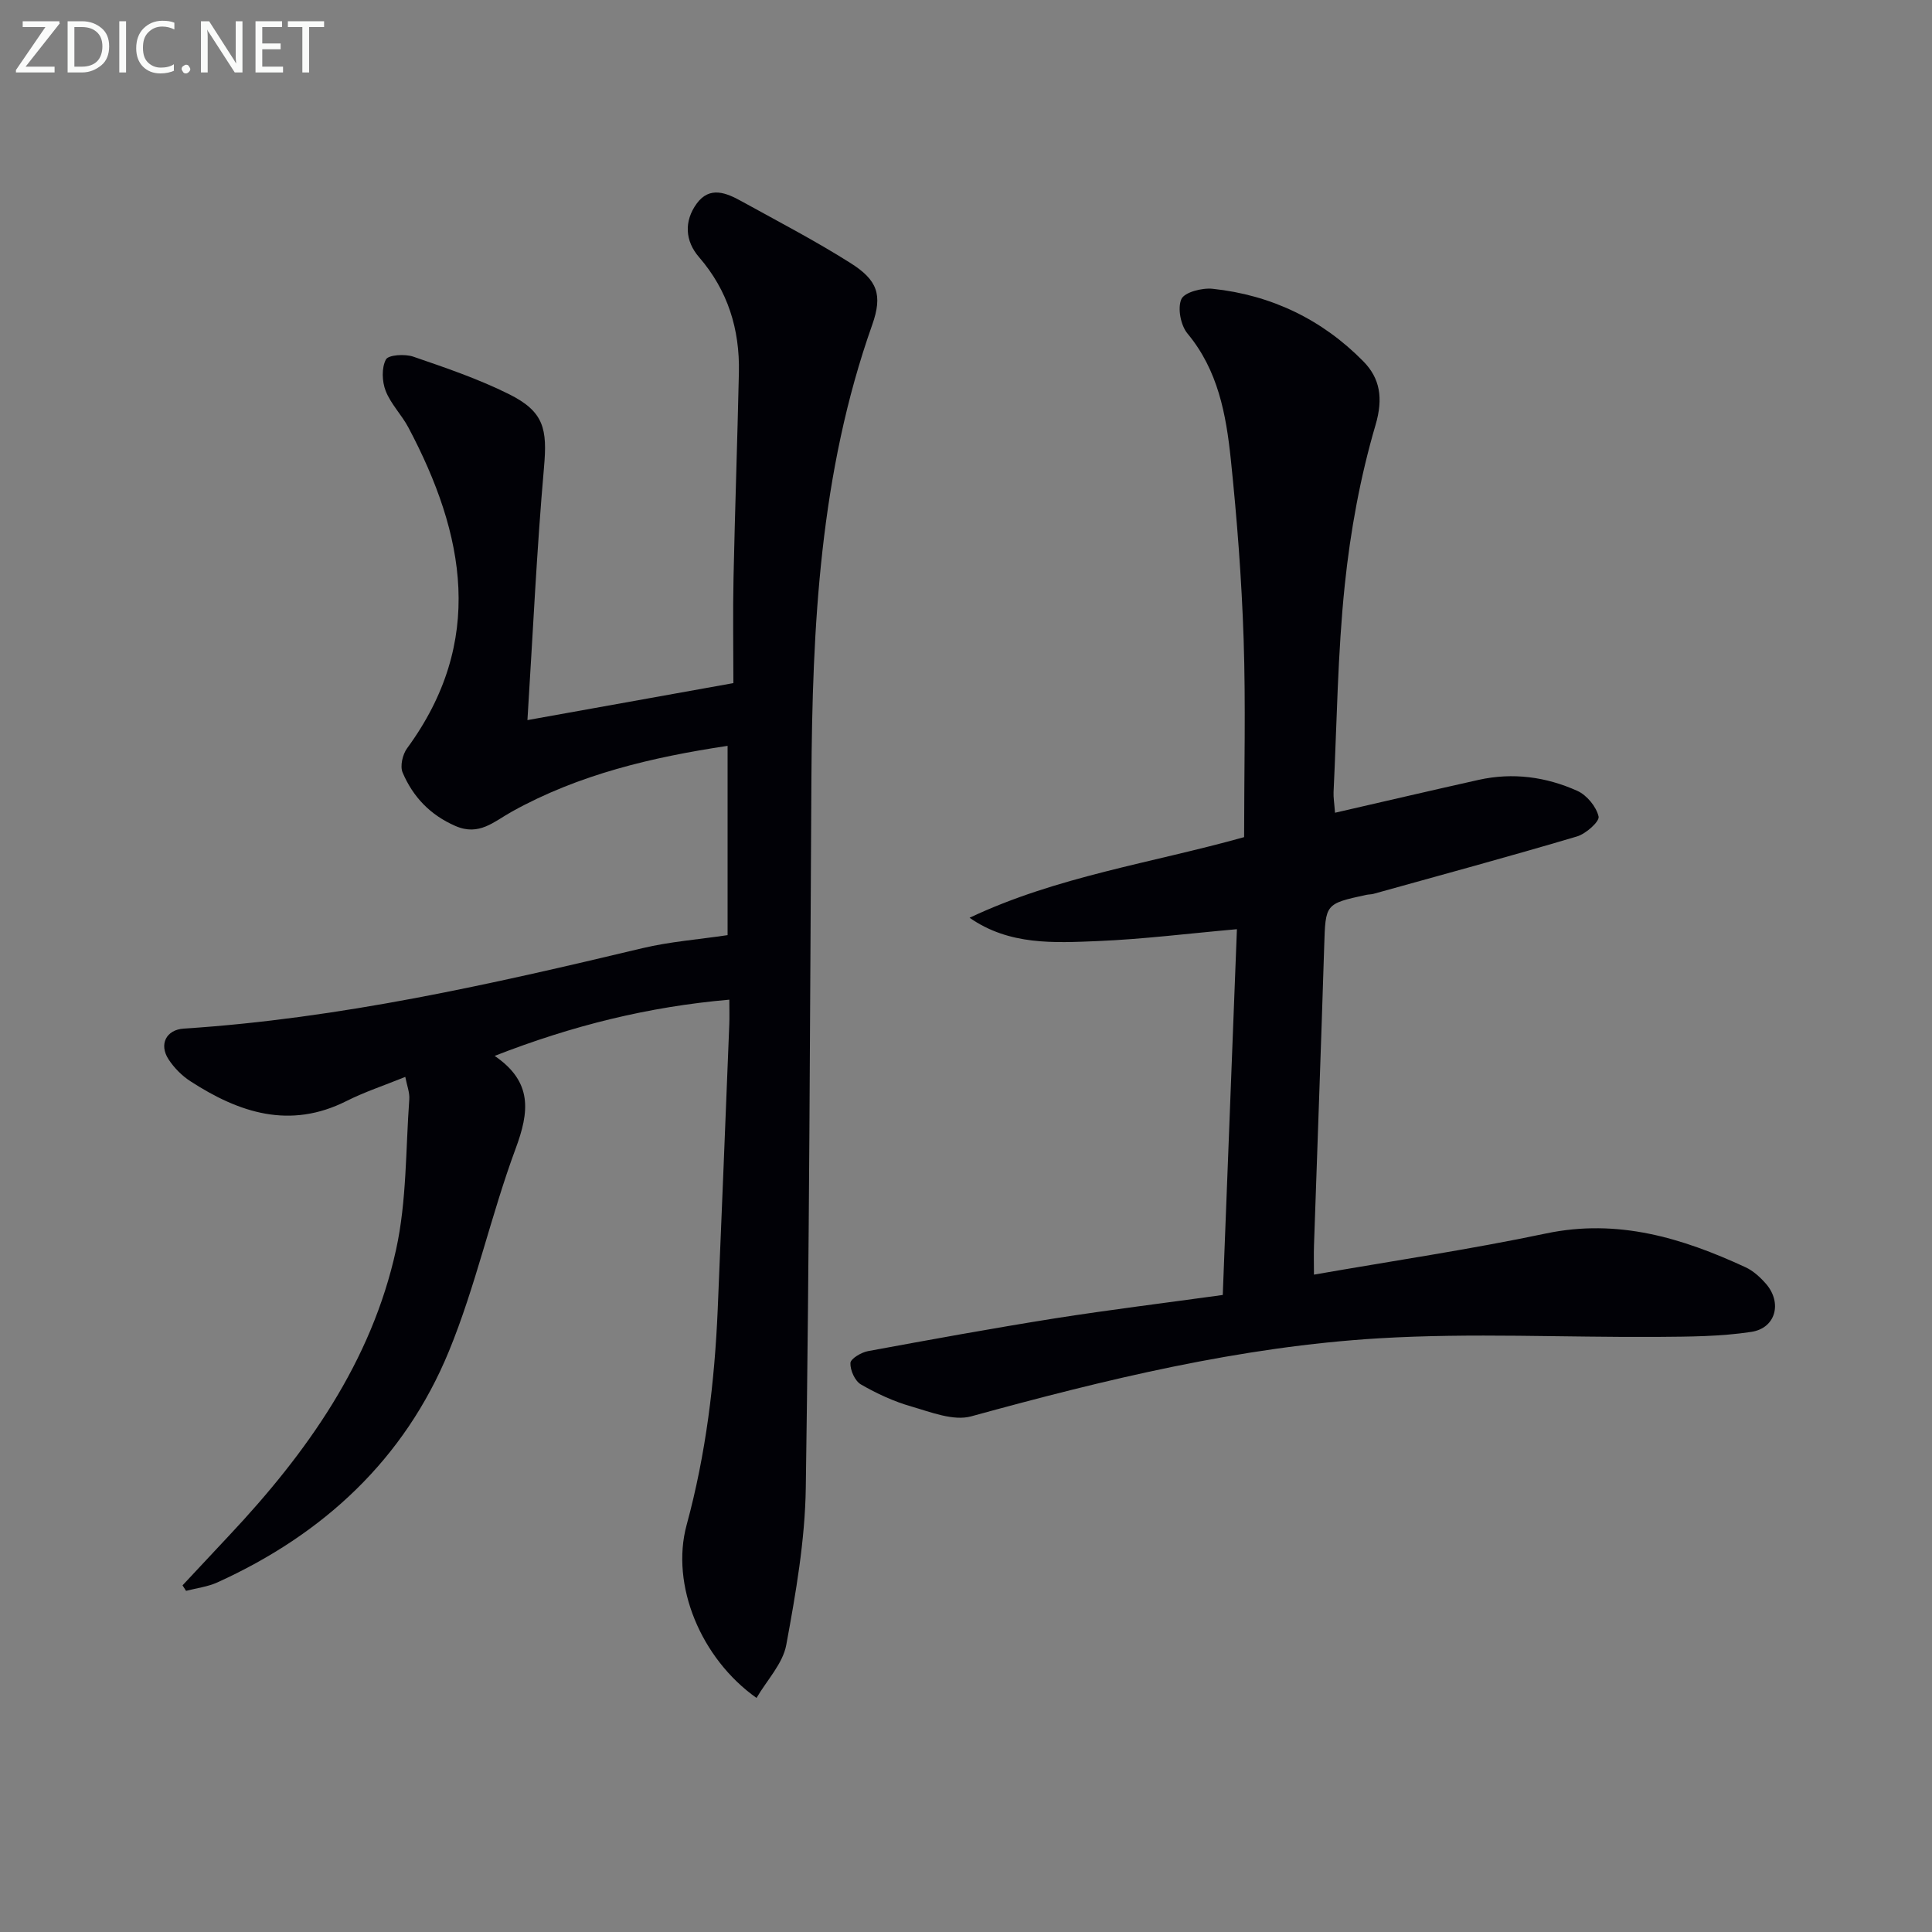 <svg enable-background="new 0 0 400 400" viewBox="0 0 400 400" xmlns="http://www.w3.org/2000/svg"><rect x="0" y="0" width="400" height="400" fill="#808080" stroke="none"/><path d="m83.91 222.96c-4.52 1.83-8.47 3.13-12.14 4.98-11.75 5.93-22.25 2.46-32.33-4.07-1.77-1.14-3.39-2.78-4.54-4.54-2.02-3.09-.51-6.13 3.14-6.37 32.29-2.08 63.67-9.18 95.01-16.66 5.63-1.34 11.47-1.78 17.59-2.69 0-12.9 0-25.96 0-39.19-15.66 2.35-30.8 5.92-44.63 13.6-3.77 2.09-6.8 5.13-11.72 2.99-5.22-2.27-8.79-6.03-10.93-11.06-.57-1.33-.01-3.75.92-5.02 16.21-22.11 12.02-44.25.28-66.41-1.39-2.63-3.65-4.87-4.71-7.59-.76-1.95-.87-4.77.05-6.5.51-.97 3.94-1.18 5.66-.59 6.73 2.31 13.52 4.62 19.87 7.79 7.23 3.61 7.9 7.22 7.2 15.12-1.51 17.17-2.3 34.41-3.43 52.34 14.75-2.65 28.06-5.04 42.64-7.66 0-7.36-.13-14.63.03-21.9.3-14.14.8-28.28 1.11-42.42.19-8.94-2.28-16.97-8.26-23.88-2.9-3.35-3.12-7.43-.49-11.06 2.72-3.74 6.2-2.22 9.36-.47 7.55 4.17 15.23 8.16 22.51 12.77 5.56 3.52 6.68 6.56 4.48 12.79-10.84 30.6-12.4 62.38-12.59 94.38-.29 48.8-.43 97.6-1.16 146.4-.16 10.87-2.06 21.78-4.04 32.51-.71 3.88-3.99 7.28-6.16 10.99-11.51-8.14-17.85-23.37-14.47-35.82 4-14.7 5.8-29.61 6.44-44.73.83-19.61 1.6-39.23 2.39-58.85.06-1.48.01-2.96.01-5.17-16.72 1.46-32.42 5.33-48.59 11.64 7.95 5.42 7.15 11.64 4.35 19.19-5.12 13.81-8.24 28.4-13.83 41.99-9.2 22.35-25.98 37.87-47.9 47.82-2.02.92-4.33 1.19-6.51 1.76-.24-.38-.49-.76-.73-1.14 3.22-3.45 6.44-6.9 9.67-10.34 16.05-17.08 29.44-35.9 34.54-59.16 2.22-10.1 1.98-20.74 2.74-31.14.1-1.41-.5-2.88-.83-4.63z" fill="#010106"/><path d="m253.16 268.11c.98-25.3 1.95-50.35 2.93-75.73-10.06.89-19.42 2.07-28.81 2.46-9.05.37-18.32.91-26.54-4.83 18.1-8.56 37.64-11.31 56.84-16.69 0-13.71.35-27.37-.1-40.99-.41-12.44-1.37-24.89-2.66-37.28-.97-9.24-2.63-18.38-8.96-25.99-1.41-1.69-2.1-5.26-1.27-7.13.64-1.43 4.29-2.37 6.46-2.14 12.13 1.28 22.69 6.35 31.21 15.02 3.44 3.49 4.17 7.6 2.53 13.18-3.16 10.75-5.21 21.97-6.37 33.14-1.48 14.21-1.63 28.56-2.32 42.85-.05 1.13.15 2.28.3 4.29 10.13-2.32 19.93-4.62 29.75-6.81 7.05-1.57 13.96-.63 20.44 2.29 1.95.88 3.91 3.27 4.38 5.3.24 1.02-2.63 3.59-4.48 4.13-13.98 4.15-28.06 7.97-42.12 11.88-.48.13-1 .11-1.48.21-8.57 1.86-8.45 1.86-8.73 10.66-.64 20.62-1.41 41.24-2.11 61.86-.07 1.96-.01 3.93-.01 6.11 16.36-2.86 32.29-5.21 48.02-8.52 14.88-3.13 28.21.92 41.33 6.99 1.6.74 3.05 2.07 4.23 3.42 3.4 3.91 2.06 9.18-3.02 9.96-6.35.97-12.87.99-19.32 1.04-19.25.13-38.56-.86-57.75.29-28.76 1.72-56.71 8.54-84.46 16.16-3.68 1.01-8.35-.88-12.38-2.04-3.63-1.04-7.17-2.67-10.45-4.57-1.24-.72-2.23-2.94-2.17-4.43.04-.89 2.23-2.2 3.62-2.46 12.89-2.38 25.79-4.73 38.73-6.79 11.28-1.77 22.65-3.17 34.74-4.84z" fill="#010106"/><g fill="#fafbfa"><path d="m12.4 4.8-7.1 9h6v1.2h-8v-.5l6.1-8.9h-4.7v-1.2h7.6v.4z"/><path d="m14 14v-9.6h3c1.6 0 2.9.5 4 1.4s1.6 2.2 1.6 3.8-.5 3-1.6 3.9-2.4 1.5-4 1.5h-3zm1.4-8.4v8.2h1.6c1.3 0 2.4-.4 3.1-1.1s1.1-1.8 1.1-3.1-.4-2.3-1.2-3-1.8-1-3.1-1z"/><path d="m26.1 4.4v10.6h-1.4v-10.6z"/><path d="m36.1 14.6c-.8.4-1.8.6-2.9.6-1.5 0-2.7-.5-3.6-1.4s-1.4-2.2-1.4-3.8c0-1.7.5-3.1 1.5-4.1s2.3-1.6 3.9-1.6c1 0 1.8.1 2.5.4v1.4c-.8-.4-1.6-.6-2.5-.6-1.2 0-2.1.4-2.9 1.2s-1.1 1.8-1.1 3.2c0 1.3.3 2.3 1 3s1.6 1.1 2.7 1.1c1 0 2-.2 2.7-.7v1.3z"/><path d="m37.6 14.3c0-.2.1-.5.3-.6s.4-.3.6-.3c.3 0 .5.1.6.3s.3.4.3.6-.1.4-.3.6-.4.3-.6.3c-.3 0-.5-.1-.6-.3s-.3-.4-.3-.6z"/><path d="m50.2 15h-1.6l-5.3-8.2c-.2-.2-.3-.5-.4-.7 0 .2.1.7.1 1.5v7.4h-1.4v-10.6h1.7l5.2 8.1c.2.4.4.6.4.7 0-.3-.1-.8-.1-1.5v-7.3h1.4z"/><path d="m58.6 15h-5.7v-10.6h5.5v1.2h-4.1v3.4h3.8v1.2h-3.8v3.6h4.3z"/><path d="m67.1 5.6h-3.1v9.4h-1.4v-9.4h-3v-1.2h7.5z"/></g></svg>
